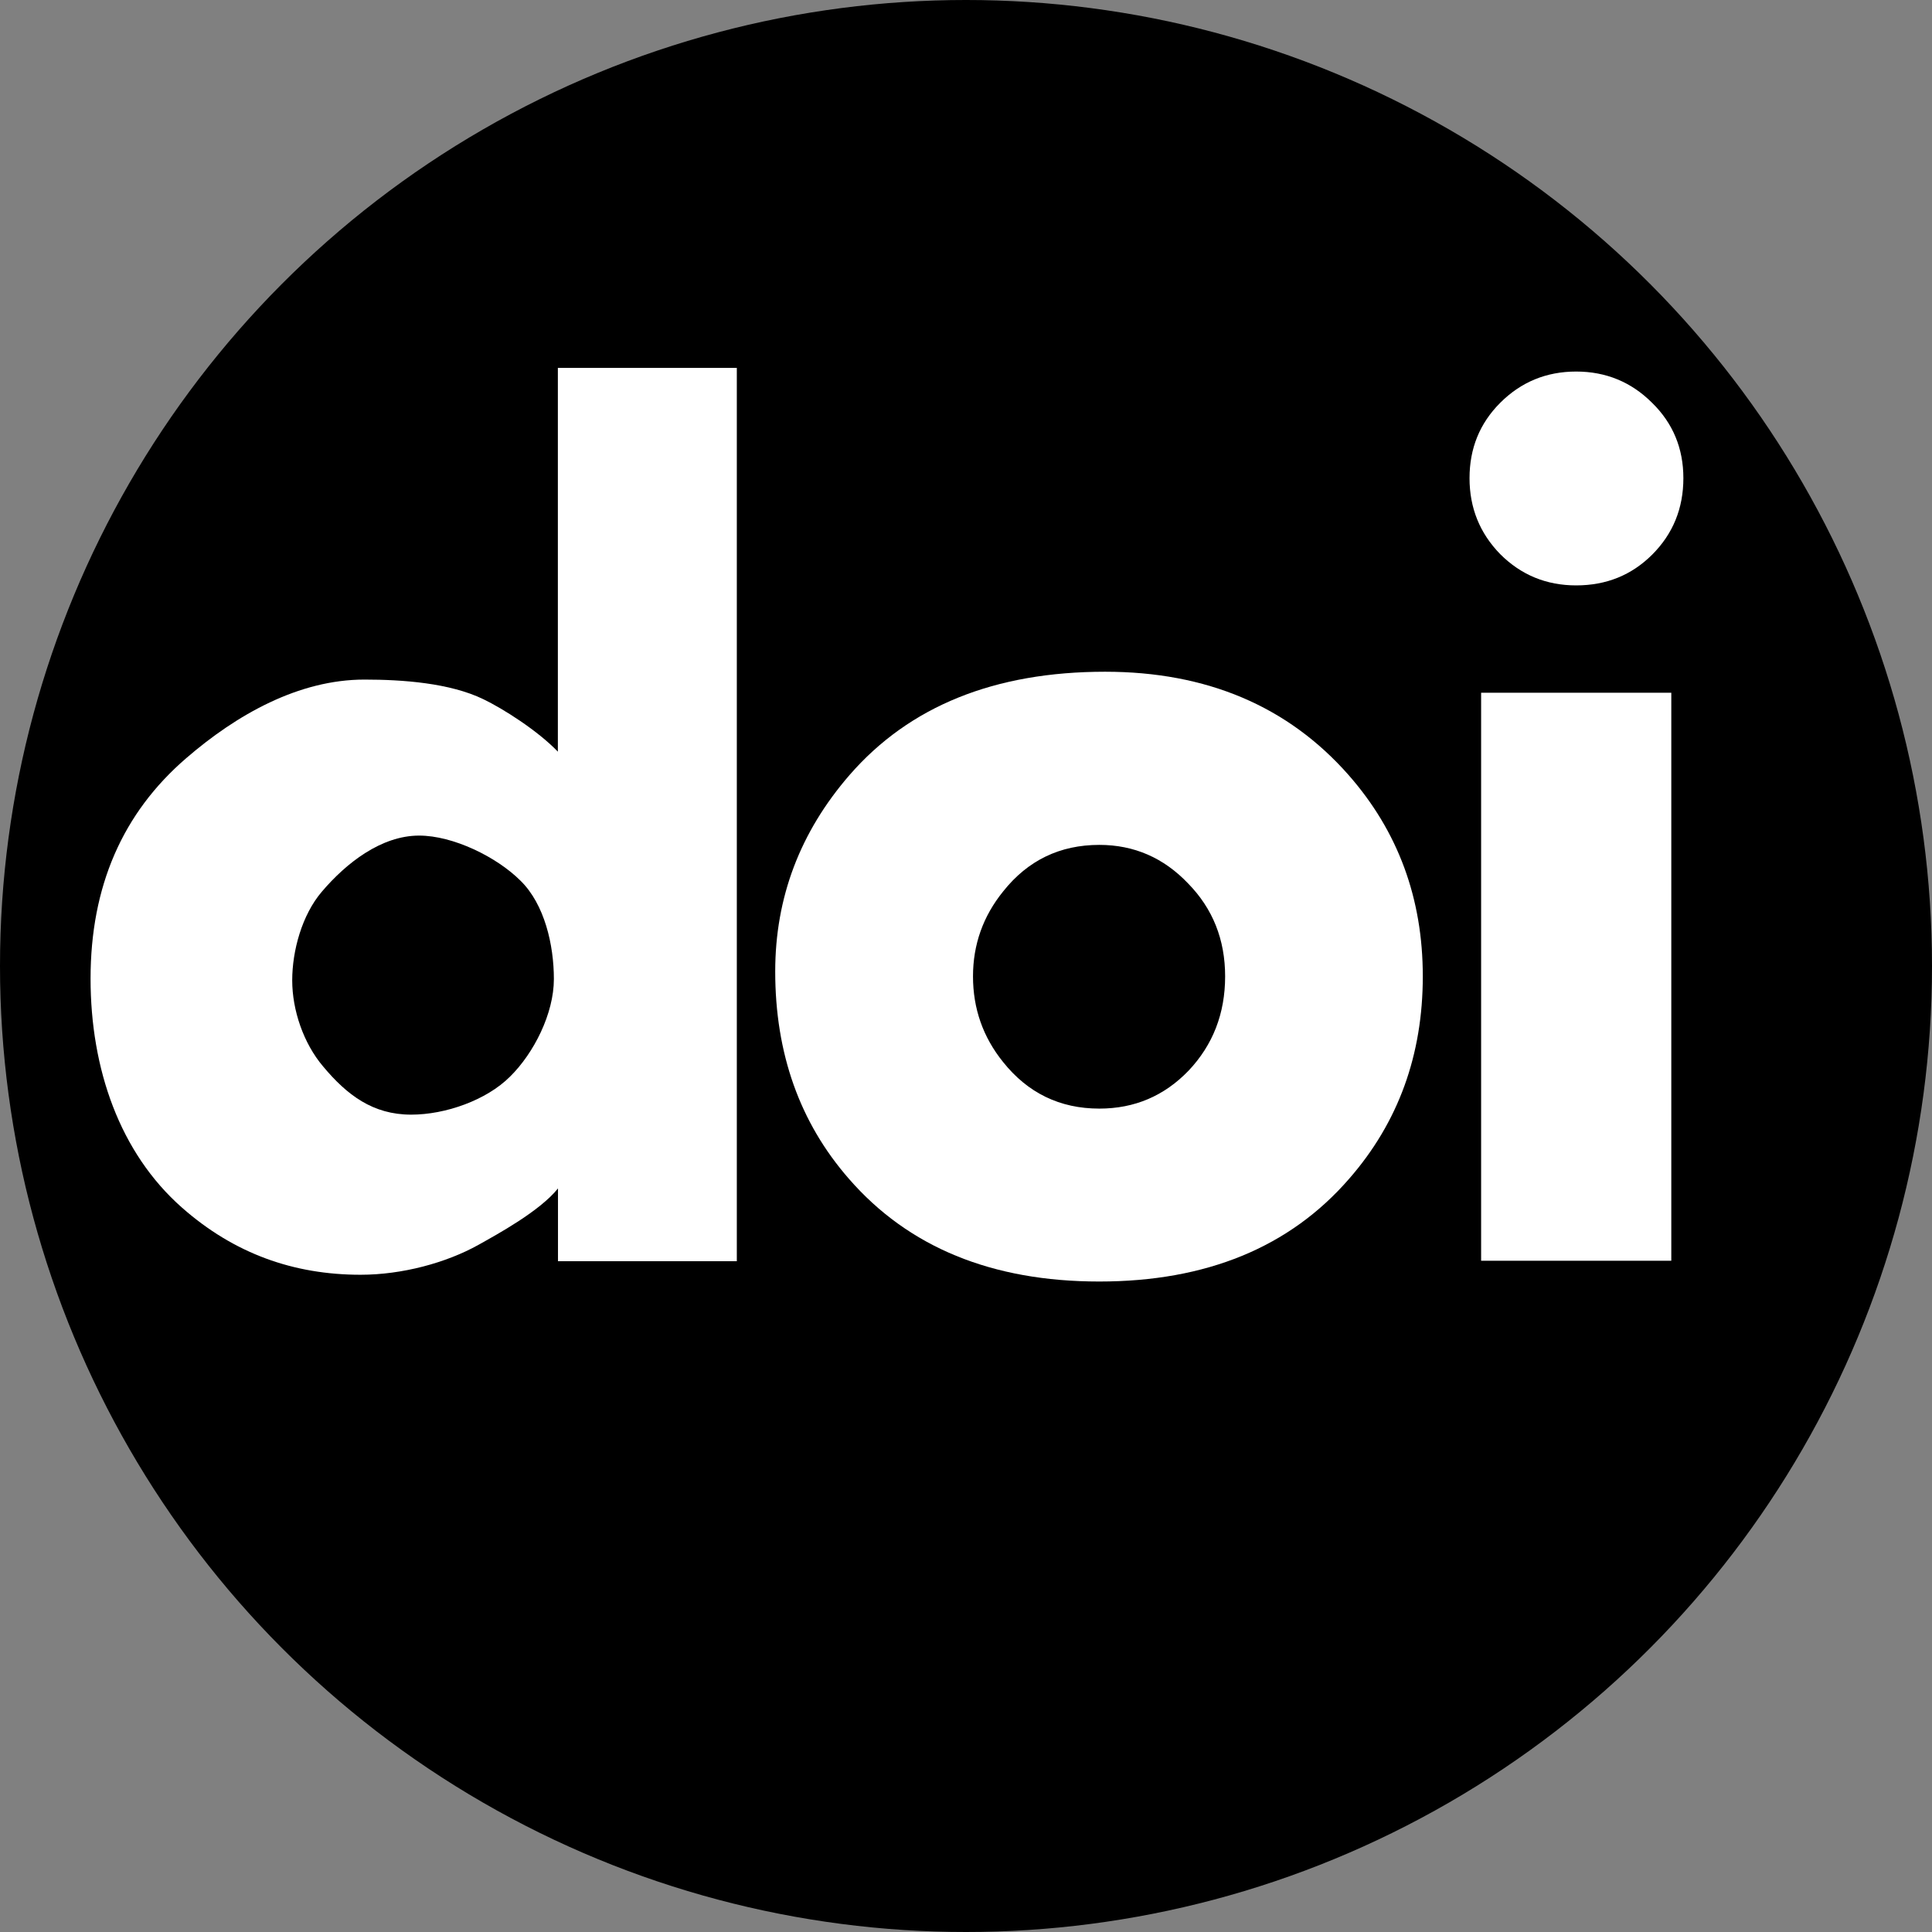 <?xml version="1.0" encoding="UTF-8" standalone="no"?>
<svg
   viewBox="0 0 16 16"
   width="16"
   height="16"
   version="1.1"
   id="svg4"
   sodipodi:docname="mark-doi.svg"
   inkscape:version="1.4-dev (18db810a6b, 2024-01-10)"
   xmlns:inkscape="http://www.inkscape.org/namespaces/inkscape"
   xmlns:sodipodi="http://sodipodi.sourceforge.net/DTD/sodipodi-0.dtd"
   xmlns="http://www.w3.org/2000/svg"
   xmlns:svg="http://www.w3.org/2000/svg"
   xmlns:rdf="http://www.w3.org/1999/02/22-rdf-syntax-ns#"
   xmlns:cc="http://creativecommons.org/ns#"
   xmlns:dc="http://purl.org/dc/elements/1.1/">
  <rect x="0" y="0" width="16" height="16" fill="#808080" stroke="none"/>
  <defs
     id="defs8" />
  <sodipodi:namedview
     pagecolor="#ffffff"
     bordercolor="#666666"
     borderopacity="1"
     objecttolerance="10"
     gridtolerance="10"
     guidetolerance="10"
     inkscape:pageopacity="0"
     inkscape:pageshadow="2"
     inkscape:window-width="3840"
     inkscape:window-height="1044"
     id="namedview6"
     showgrid="false"
     inkscape:snap-page="true"
     showguides="true"
     inkscape:guide-bbox="true"
     inkscape:zoom="29.5"
     inkscape:cx="8.440678"
     inkscape:cy="9.5423729"
     inkscape:window-x="2560"
     inkscape:window-y="18"
     inkscape:window-maximized="1"
     inkscape:current-layer="svg4"
     inkscape:showpageshadow="2"
     inkscape:pagecheckerboard="0"
     inkscape:deskcolor="#d1d1d1" />
  <circle
     style="fill:#000000;stroke-width:1;fill-opacity:1"
     cx="8"
     cy="8"
     r="8"
     id="circle1" />
  <path
     style="fill:#ffffff;stroke-width:1;fill-opacity:1"
     d="M 6.102,10.445 H 4.621 V 9.842 C 4.47,10.031 4.116,10.223 3.963,10.309 c -0.269,0.15 -0.634,0.248 -0.977,0.248 -0.554,0 -1.047,-0.175 -1.479,-0.556 C 0.992,9.547 0.75,8.853 0.75,8.104 c 0,-0.762 0.264,-1.37 0.792,-1.825 0.419,-0.362 0.932,-0.651 1.476,-0.651 0.317,0 0.708,0.028 0.986,0.163 0.16,0.077 0.447,0.258 0.616,0.434 V 3.047 H 6.102 Z M 4.587,8.108 c 0,-0.282 -0.077,-0.619 -0.276,-0.814 C 4.113,7.096 3.752,6.92 3.471,6.92 3.157,6.92 2.866,7.148 2.665,7.385 2.501,7.577 2.42,7.873 2.42,8.119 c 0,0.246 0.093,0.521 0.256,0.713 0.198,0.237 0.412,0.399 0.729,0.399 0.285,0 0.624,-0.12 0.819,-0.315 C 4.422,8.721 4.587,8.393 4.587,8.108 Z"
     id="path1" />
  <path
     style="fill:#ffffff;stroke-width:1"
     d="m 13.053,3.077 c -0.246,0 -0.456,0.086 -0.629,0.259 -0.17,0.17 -0.254,0.378 -0.254,0.624 0,0.246 0.085,0.456 0.254,0.629 0.173,0.173 0.383,0.259 0.629,0.259 0.25,0 0.459,-0.085 0.629,-0.254 0.173,-0.173 0.259,-0.384 0.259,-0.634 0,-0.246 -0.086,-0.455 -0.259,-0.624 C 13.51,3.164 13.3,3.077 13.053,3.077 Z M 9.152,5.563 c -0.915,0 -1.621,0.285 -2.117,0.856 -0.41,0.473 -0.615,1.015 -0.615,1.626 0,0.679 0.203,1.251 0.61,1.717 0.493,0.567 1.184,0.851 2.074,0.851 0.887,0 1.577,-0.284 2.069,-0.851 0.407,-0.466 0.61,-1.025 0.61,-1.677 0,-0.645 -0.205,-1.201 -0.615,-1.667 C 10.667,5.849 9.994,5.563 9.152,5.563 Z M 12.266,5.737 V 10.441 h 1.575 V 5.737 Z M 9.104,6.997 c 0.288,0 0.533,0.107 0.735,0.319 0.205,0.209 0.307,0.466 0.307,0.77 0,0.307 -0.101,0.567 -0.302,0.78 C 9.642,9.076 9.396,9.181 9.104,9.181 8.778,9.181 8.512,9.052 8.307,8.795 8.141,8.589 8.058,8.353 8.058,8.086 c 0,-0.263 0.083,-0.498 0.25,-0.704 C 8.512,7.125 8.778,6.997 9.104,6.997 Z"
     id="path2-3" />
</svg>

